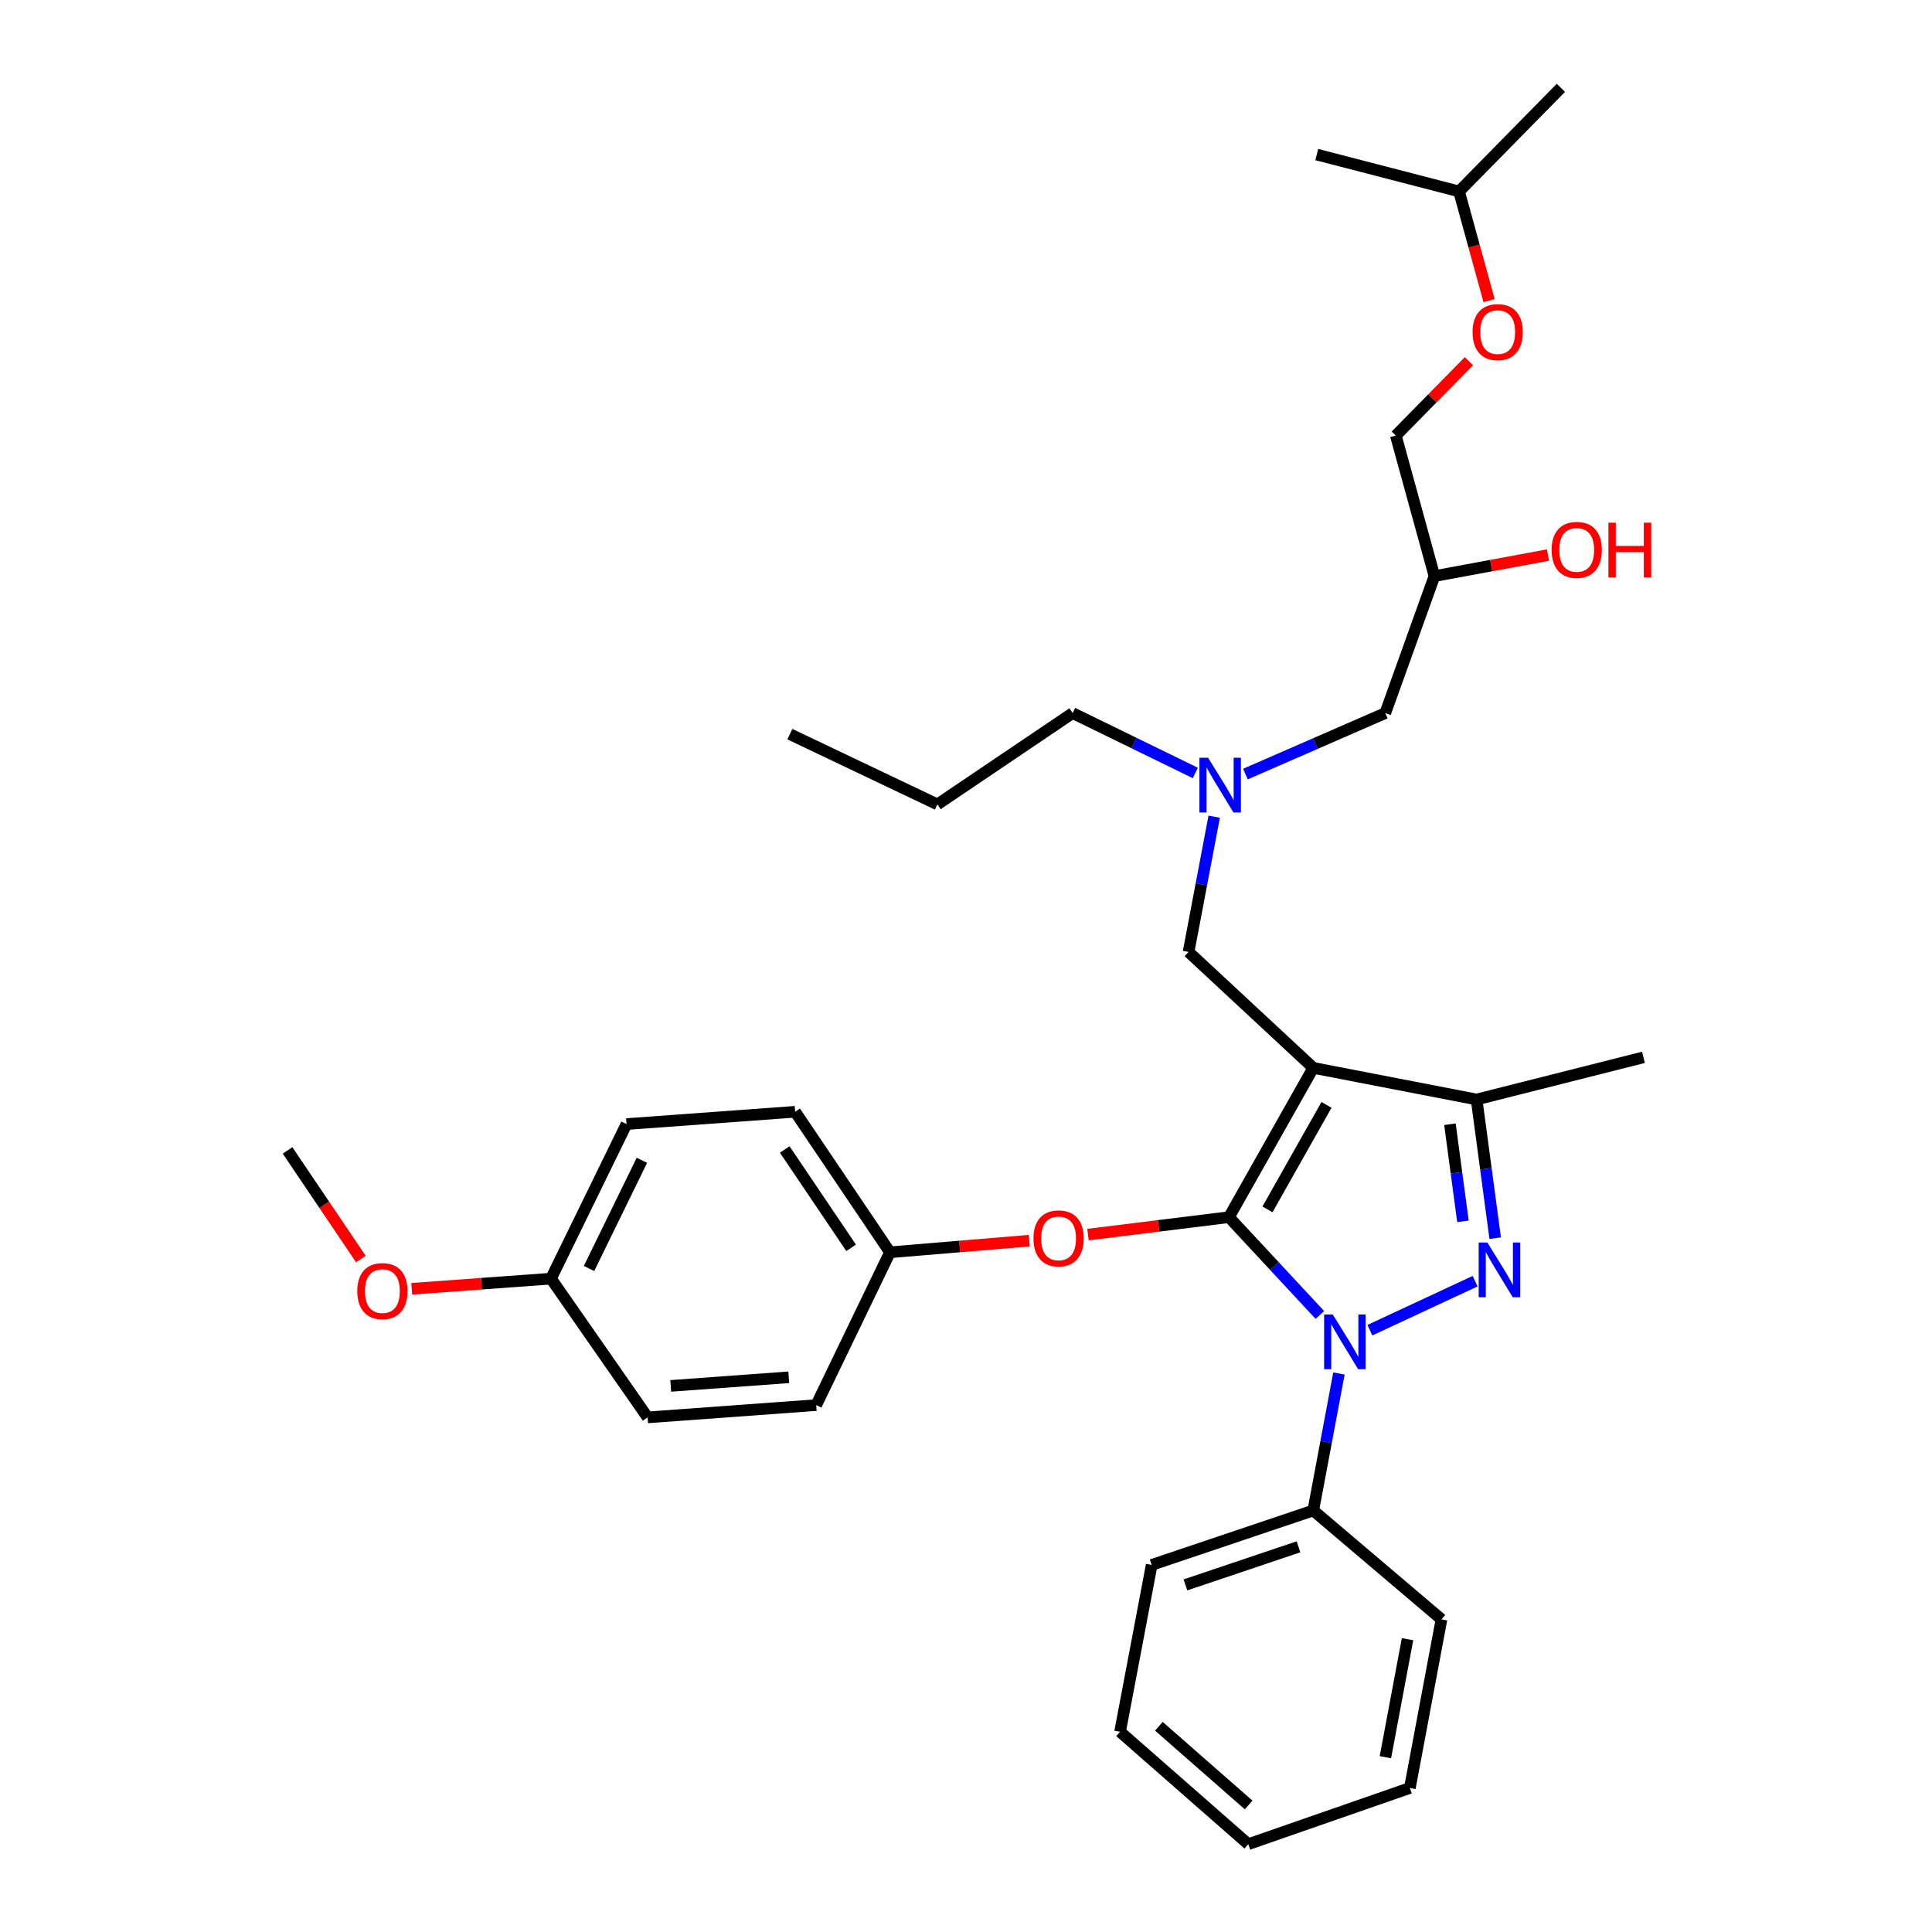 <?xml version='1.0' encoding='iso-8859-1'?>
<svg version='1.1' baseProfile='full'
              xmlns='http://www.w3.org/2000/svg'
                      xmlns:rdkit='http://www.rdkit.org/xml'
                      xmlns:xlink='http://www.w3.org/1999/xlink'
                  xml:space='preserve'
width='1000px' height='1000px' viewBox='0 0 1000 1000'>
<!-- END OF HEADER -->
<rect style='opacity:1.0;fill:#FFFFFF;stroke:none' width='1000' height='1000' x='0' y='0'> </rect>
<path class='bond-0' d='M 618.694,400.083 L 586.947,384.587' style='fill:none;fill-rule:evenodd;stroke:#0000FF;stroke-width:6px;stroke-linecap:butt;stroke-linejoin:miter;stroke-opacity:1' />
<path class='bond-0' d='M 586.947,384.587 L 555.199,369.092' style='fill:none;fill-rule:evenodd;stroke:#000000;stroke-width:6px;stroke-linecap:butt;stroke-linejoin:miter;stroke-opacity:1' />
<path class='bond-1' d='M 644.629,400.661 L 680.823,384.877' style='fill:none;fill-rule:evenodd;stroke:#0000FF;stroke-width:6px;stroke-linecap:butt;stroke-linejoin:miter;stroke-opacity:1' />
<path class='bond-1' d='M 680.823,384.877 L 717.018,369.092' style='fill:none;fill-rule:evenodd;stroke:#000000;stroke-width:6px;stroke-linecap:butt;stroke-linejoin:miter;stroke-opacity:1' />
<path class='bond-2' d='M 628.46,422.719 L 621.83,457.723' style='fill:none;fill-rule:evenodd;stroke:#0000FF;stroke-width:6px;stroke-linecap:butt;stroke-linejoin:miter;stroke-opacity:1' />
<path class='bond-2' d='M 621.83,457.723 L 615.201,492.727' style='fill:none;fill-rule:evenodd;stroke:#000000;stroke-width:6px;stroke-linecap:butt;stroke-linejoin:miter;stroke-opacity:1' />
<path class='bond-3' d='M 717.018,369.092 L 742.468,298.186' style='fill:none;fill-rule:evenodd;stroke:#000000;stroke-width:6px;stroke-linecap:butt;stroke-linejoin:miter;stroke-opacity:1' />
<path class='bond-4' d='M 742.468,298.186 L 771.852,292.743' style='fill:none;fill-rule:evenodd;stroke:#000000;stroke-width:6px;stroke-linecap:butt;stroke-linejoin:miter;stroke-opacity:1' />
<path class='bond-4' d='M 771.852,292.743 L 801.237,287.301' style='fill:none;fill-rule:evenodd;stroke:#FF0000;stroke-width:6px;stroke-linecap:butt;stroke-linejoin:miter;stroke-opacity:1' />
<path class='bond-5' d='M 742.468,298.186 L 722.47,225.451' style='fill:none;fill-rule:evenodd;stroke:#000000;stroke-width:6px;stroke-linecap:butt;stroke-linejoin:miter;stroke-opacity:1' />
<path class='bond-6' d='M 770.743,155.61 L 762.973,127.35' style='fill:none;fill-rule:evenodd;stroke:#FF0000;stroke-width:6px;stroke-linecap:butt;stroke-linejoin:miter;stroke-opacity:1' />
<path class='bond-6' d='M 762.973,127.35 L 755.202,99.089' style='fill:none;fill-rule:evenodd;stroke:#000000;stroke-width:6px;stroke-linecap:butt;stroke-linejoin:miter;stroke-opacity:1' />
<path class='bond-7' d='M 760.319,186.952 L 741.395,206.201' style='fill:none;fill-rule:evenodd;stroke:#FF0000;stroke-width:6px;stroke-linecap:butt;stroke-linejoin:miter;stroke-opacity:1' />
<path class='bond-7' d='M 741.395,206.201 L 722.47,225.451' style='fill:none;fill-rule:evenodd;stroke:#000000;stroke-width:6px;stroke-linecap:butt;stroke-linejoin:miter;stroke-opacity:1' />
<path class='bond-8' d='M 755.202,99.089 L 807.922,45.455' style='fill:none;fill-rule:evenodd;stroke:#000000;stroke-width:6px;stroke-linecap:butt;stroke-linejoin:miter;stroke-opacity:1' />
<path class='bond-9' d='M 755.202,99.089 L 681.561,79.998' style='fill:none;fill-rule:evenodd;stroke:#000000;stroke-width:6px;stroke-linecap:butt;stroke-linejoin:miter;stroke-opacity:1' />
<path class='bond-10' d='M 615.201,492.727 L 679.74,552.729' style='fill:none;fill-rule:evenodd;stroke:#000000;stroke-width:6px;stroke-linecap:butt;stroke-linejoin:miter;stroke-opacity:1' />
<path class='bond-11' d='M 683.163,680.62 L 659.634,655.311' style='fill:none;fill-rule:evenodd;stroke:#0000FF;stroke-width:6px;stroke-linecap:butt;stroke-linejoin:miter;stroke-opacity:1' />
<path class='bond-11' d='M 659.634,655.311 L 636.104,630.002' style='fill:none;fill-rule:evenodd;stroke:#000000;stroke-width:6px;stroke-linecap:butt;stroke-linejoin:miter;stroke-opacity:1' />
<path class='bond-12' d='M 709.052,688.51 L 763.516,663.137' style='fill:none;fill-rule:evenodd;stroke:#0000FF;stroke-width:6px;stroke-linecap:butt;stroke-linejoin:miter;stroke-opacity:1' />
<path class='bond-13' d='M 693.035,710.922 L 686.388,746.372' style='fill:none;fill-rule:evenodd;stroke:#0000FF;stroke-width:6px;stroke-linecap:butt;stroke-linejoin:miter;stroke-opacity:1' />
<path class='bond-13' d='M 686.388,746.372 L 679.74,781.822' style='fill:none;fill-rule:evenodd;stroke:#000000;stroke-width:6px;stroke-linecap:butt;stroke-linejoin:miter;stroke-opacity:1' />
<path class='bond-14' d='M 636.104,630.002 L 599.626,634.513' style='fill:none;fill-rule:evenodd;stroke:#000000;stroke-width:6px;stroke-linecap:butt;stroke-linejoin:miter;stroke-opacity:1' />
<path class='bond-14' d='M 599.626,634.513 L 563.148,639.024' style='fill:none;fill-rule:evenodd;stroke:#FF0000;stroke-width:6px;stroke-linecap:butt;stroke-linejoin:miter;stroke-opacity:1' />
<path class='bond-15' d='M 636.104,630.002 L 679.74,552.729' style='fill:none;fill-rule:evenodd;stroke:#000000;stroke-width:6px;stroke-linecap:butt;stroke-linejoin:miter;stroke-opacity:1' />
<path class='bond-15' d='M 656.045,625.975 L 686.59,571.884' style='fill:none;fill-rule:evenodd;stroke:#000000;stroke-width:6px;stroke-linecap:butt;stroke-linejoin:miter;stroke-opacity:1' />
<path class='bond-16' d='M 679.74,552.729 L 764.286,569.095' style='fill:none;fill-rule:evenodd;stroke:#000000;stroke-width:6px;stroke-linecap:butt;stroke-linejoin:miter;stroke-opacity:1' />
<path class='bond-17' d='M 764.286,569.095 L 850.652,547.277' style='fill:none;fill-rule:evenodd;stroke:#000000;stroke-width:6px;stroke-linecap:butt;stroke-linejoin:miter;stroke-opacity:1' />
<path class='bond-18' d='M 764.286,569.095 L 769.098,604.991' style='fill:none;fill-rule:evenodd;stroke:#000000;stroke-width:6px;stroke-linecap:butt;stroke-linejoin:miter;stroke-opacity:1' />
<path class='bond-18' d='M 769.098,604.991 L 773.909,640.888' style='fill:none;fill-rule:evenodd;stroke:#0000FF;stroke-width:6px;stroke-linecap:butt;stroke-linejoin:miter;stroke-opacity:1' />
<path class='bond-18' d='M 750.483,581.907 L 753.851,607.035' style='fill:none;fill-rule:evenodd;stroke:#000000;stroke-width:6px;stroke-linecap:butt;stroke-linejoin:miter;stroke-opacity:1' />
<path class='bond-18' d='M 753.851,607.035 L 757.219,632.163' style='fill:none;fill-rule:evenodd;stroke:#0000FF;stroke-width:6px;stroke-linecap:butt;stroke-linejoin:miter;stroke-opacity:1' />
<path class='bond-19' d='M 555.199,369.092 L 485.199,416.36' style='fill:none;fill-rule:evenodd;stroke:#000000;stroke-width:6px;stroke-linecap:butt;stroke-linejoin:miter;stroke-opacity:1' />
<path class='bond-20' d='M 485.199,416.36 L 408.832,379.997' style='fill:none;fill-rule:evenodd;stroke:#000000;stroke-width:6px;stroke-linecap:butt;stroke-linejoin:miter;stroke-opacity:1' />
<path class='bond-21' d='M 532.737,642.172 L 496.696,645.176' style='fill:none;fill-rule:evenodd;stroke:#FF0000;stroke-width:6px;stroke-linecap:butt;stroke-linejoin:miter;stroke-opacity:1' />
<path class='bond-21' d='M 496.696,645.176 L 460.655,648.179' style='fill:none;fill-rule:evenodd;stroke:#000000;stroke-width:6px;stroke-linecap:butt;stroke-linejoin:miter;stroke-opacity:1' />
<path class='bond-22' d='M 324.286,581.82 L 285.197,661.819' style='fill:none;fill-rule:evenodd;stroke:#000000;stroke-width:6px;stroke-linecap:butt;stroke-linejoin:miter;stroke-opacity:1' />
<path class='bond-22' d='M 332.244,600.573 L 304.881,656.572' style='fill:none;fill-rule:evenodd;stroke:#000000;stroke-width:6px;stroke-linecap:butt;stroke-linejoin:miter;stroke-opacity:1' />
<path class='bond-23' d='M 324.286,581.82 L 411.566,575.453' style='fill:none;fill-rule:evenodd;stroke:#000000;stroke-width:6px;stroke-linecap:butt;stroke-linejoin:miter;stroke-opacity:1' />
<path class='bond-24' d='M 285.197,661.819 L 335.199,733.64' style='fill:none;fill-rule:evenodd;stroke:#000000;stroke-width:6px;stroke-linecap:butt;stroke-linejoin:miter;stroke-opacity:1' />
<path class='bond-25' d='M 285.197,661.819 L 249.154,664.448' style='fill:none;fill-rule:evenodd;stroke:#000000;stroke-width:6px;stroke-linecap:butt;stroke-linejoin:miter;stroke-opacity:1' />
<path class='bond-25' d='M 249.154,664.448 L 213.112,667.078' style='fill:none;fill-rule:evenodd;stroke:#FF0000;stroke-width:6px;stroke-linecap:butt;stroke-linejoin:miter;stroke-opacity:1' />
<path class='bond-26' d='M 335.199,733.64 L 422.471,727.273' style='fill:none;fill-rule:evenodd;stroke:#000000;stroke-width:6px;stroke-linecap:butt;stroke-linejoin:miter;stroke-opacity:1' />
<path class='bond-26' d='M 347.171,717.342 L 408.261,712.886' style='fill:none;fill-rule:evenodd;stroke:#000000;stroke-width:6px;stroke-linecap:butt;stroke-linejoin:miter;stroke-opacity:1' />
<path class='bond-27' d='M 679.74,781.822 L 596.109,809.998' style='fill:none;fill-rule:evenodd;stroke:#000000;stroke-width:6px;stroke-linecap:butt;stroke-linejoin:miter;stroke-opacity:1' />
<path class='bond-27' d='M 672.107,800.626 L 613.565,820.349' style='fill:none;fill-rule:evenodd;stroke:#000000;stroke-width:6px;stroke-linecap:butt;stroke-linejoin:miter;stroke-opacity:1' />
<path class='bond-28' d='M 679.74,781.822 L 746.109,838.183' style='fill:none;fill-rule:evenodd;stroke:#000000;stroke-width:6px;stroke-linecap:butt;stroke-linejoin:miter;stroke-opacity:1' />
<path class='bond-29' d='M 596.109,809.998 L 579.743,896.364' style='fill:none;fill-rule:evenodd;stroke:#000000;stroke-width:6px;stroke-linecap:butt;stroke-linejoin:miter;stroke-opacity:1' />
<path class='bond-30' d='M 579.743,896.364 L 646.112,954.545' style='fill:none;fill-rule:evenodd;stroke:#000000;stroke-width:6px;stroke-linecap:butt;stroke-linejoin:miter;stroke-opacity:1' />
<path class='bond-30' d='M 599.839,893.524 L 646.297,934.251' style='fill:none;fill-rule:evenodd;stroke:#000000;stroke-width:6px;stroke-linecap:butt;stroke-linejoin:miter;stroke-opacity:1' />
<path class='bond-31' d='M 646.112,954.545 L 729.743,925.455' style='fill:none;fill-rule:evenodd;stroke:#000000;stroke-width:6px;stroke-linecap:butt;stroke-linejoin:miter;stroke-opacity:1' />
<path class='bond-32' d='M 729.743,925.455 L 746.109,838.183' style='fill:none;fill-rule:evenodd;stroke:#000000;stroke-width:6px;stroke-linecap:butt;stroke-linejoin:miter;stroke-opacity:1' />
<path class='bond-32' d='M 717.079,909.529 L 728.535,848.438' style='fill:none;fill-rule:evenodd;stroke:#000000;stroke-width:6px;stroke-linecap:butt;stroke-linejoin:miter;stroke-opacity:1' />
<path class='bond-33' d='M 422.471,727.273 L 460.655,648.179' style='fill:none;fill-rule:evenodd;stroke:#000000;stroke-width:6px;stroke-linecap:butt;stroke-linejoin:miter;stroke-opacity:1' />
<path class='bond-34' d='M 460.655,648.179 L 411.566,575.453' style='fill:none;fill-rule:evenodd;stroke:#000000;stroke-width:6px;stroke-linecap:butt;stroke-linejoin:miter;stroke-opacity:1' />
<path class='bond-34' d='M 440.541,645.876 L 406.179,594.968' style='fill:none;fill-rule:evenodd;stroke:#000000;stroke-width:6px;stroke-linecap:butt;stroke-linejoin:miter;stroke-opacity:1' />
<path class='bond-35' d='M 186.78,651.672 L 167.808,623.561' style='fill:none;fill-rule:evenodd;stroke:#FF0000;stroke-width:6px;stroke-linecap:butt;stroke-linejoin:miter;stroke-opacity:1' />
<path class='bond-35' d='M 167.808,623.561 L 148.836,595.45' style='fill:none;fill-rule:evenodd;stroke:#000000;stroke-width:6px;stroke-linecap:butt;stroke-linejoin:miter;stroke-opacity:1' />
<path  class='atom-0' d='M 625.298 392.201
L 634.578 407.201
Q 635.498 408.681, 636.978 411.361
Q 638.458 414.041, 638.538 414.201
L 638.538 392.201
L 642.298 392.201
L 642.298 420.521
L 638.418 420.521
L 628.458 404.121
Q 627.298 402.201, 626.058 400.001
Q 624.858 397.801, 624.498 397.121
L 624.498 420.521
L 620.818 420.521
L 620.818 392.201
L 625.298 392.201
' fill='#0000FF'/>
<path  class='atom-3' d='M 762.199 171.896
Q 762.199 165.096, 765.559 161.296
Q 768.919 157.496, 775.199 157.496
Q 781.479 157.496, 784.839 161.296
Q 788.199 165.096, 788.199 171.896
Q 788.199 178.776, 784.799 182.696
Q 781.399 186.576, 775.199 186.576
Q 768.959 186.576, 765.559 182.696
Q 762.199 178.816, 762.199 171.896
M 775.199 183.376
Q 779.519 183.376, 781.839 180.496
Q 784.199 177.576, 784.199 171.896
Q 784.199 166.336, 781.839 163.536
Q 779.519 160.696, 775.199 160.696
Q 770.879 160.696, 768.519 163.496
Q 766.199 166.296, 766.199 171.896
Q 766.199 177.616, 768.519 180.496
Q 770.879 183.376, 775.199 183.376
' fill='#FF0000'/>
<path  class='atom-4' d='M 803.109 284.626
Q 803.109 277.826, 806.469 274.026
Q 809.829 270.226, 816.109 270.226
Q 822.389 270.226, 825.749 274.026
Q 829.109 277.826, 829.109 284.626
Q 829.109 291.506, 825.709 295.426
Q 822.309 299.306, 816.109 299.306
Q 809.869 299.306, 806.469 295.426
Q 803.109 291.546, 803.109 284.626
M 816.109 296.106
Q 820.429 296.106, 822.749 293.226
Q 825.109 290.306, 825.109 284.626
Q 825.109 279.066, 822.749 276.266
Q 820.429 273.426, 816.109 273.426
Q 811.789 273.426, 809.429 276.226
Q 807.109 279.026, 807.109 284.626
Q 807.109 290.346, 809.429 293.226
Q 811.789 296.106, 816.109 296.106
' fill='#FF0000'/>
<path  class='atom-4' d='M 832.509 270.546
L 836.349 270.546
L 836.349 282.586
L 850.829 282.586
L 850.829 270.546
L 854.669 270.546
L 854.669 298.866
L 850.829 298.866
L 850.829 285.786
L 836.349 285.786
L 836.349 298.866
L 832.509 298.866
L 832.509 270.546
' fill='#FF0000'/>
<path  class='atom-8' d='M 689.846 680.381
L 699.126 695.381
Q 700.046 696.861, 701.526 699.541
Q 703.006 702.221, 703.086 702.381
L 703.086 680.381
L 706.846 680.381
L 706.846 708.701
L 702.966 708.701
L 693.006 692.301
Q 691.846 690.381, 690.606 688.181
Q 689.406 685.981, 689.046 685.301
L 689.046 708.701
L 685.366 708.701
L 685.366 680.381
L 689.846 680.381
' fill='#0000FF'/>
<path  class='atom-12' d='M 769.845 643.112
L 779.125 658.112
Q 780.045 659.592, 781.525 662.272
Q 783.005 664.952, 783.085 665.112
L 783.085 643.112
L 786.845 643.112
L 786.845 671.432
L 782.965 671.432
L 773.005 655.032
Q 771.845 653.112, 770.605 650.912
Q 769.405 648.712, 769.045 648.032
L 769.045 671.432
L 765.365 671.432
L 765.365 643.112
L 769.845 643.112
' fill='#0000FF'/>
<path  class='atom-16' d='M 534.927 640.987
Q 534.927 634.187, 538.287 630.387
Q 541.647 626.587, 547.927 626.587
Q 554.207 626.587, 557.567 630.387
Q 560.927 634.187, 560.927 640.987
Q 560.927 647.867, 557.527 651.787
Q 554.127 655.667, 547.927 655.667
Q 541.687 655.667, 538.287 651.787
Q 534.927 647.907, 534.927 640.987
M 547.927 652.467
Q 552.247 652.467, 554.567 649.587
Q 556.927 646.667, 556.927 640.987
Q 556.927 635.427, 554.567 632.627
Q 552.247 629.787, 547.927 629.787
Q 543.607 629.787, 541.247 632.587
Q 538.927 635.387, 538.927 640.987
Q 538.927 646.707, 541.247 649.587
Q 543.607 652.467, 547.927 652.467
' fill='#FF0000'/>
<path  class='atom-30' d='M 184.925 668.266
Q 184.925 661.466, 188.285 657.666
Q 191.645 653.866, 197.925 653.866
Q 204.205 653.866, 207.565 657.666
Q 210.925 661.466, 210.925 668.266
Q 210.925 675.146, 207.525 679.066
Q 204.125 682.946, 197.925 682.946
Q 191.685 682.946, 188.285 679.066
Q 184.925 675.186, 184.925 668.266
M 197.925 679.746
Q 202.245 679.746, 204.565 676.866
Q 206.925 673.946, 206.925 668.266
Q 206.925 662.706, 204.565 659.906
Q 202.245 657.066, 197.925 657.066
Q 193.605 657.066, 191.245 659.866
Q 188.925 662.666, 188.925 668.266
Q 188.925 673.986, 191.245 676.866
Q 193.605 679.746, 197.925 679.746
' fill='#FF0000'/>
</svg>
